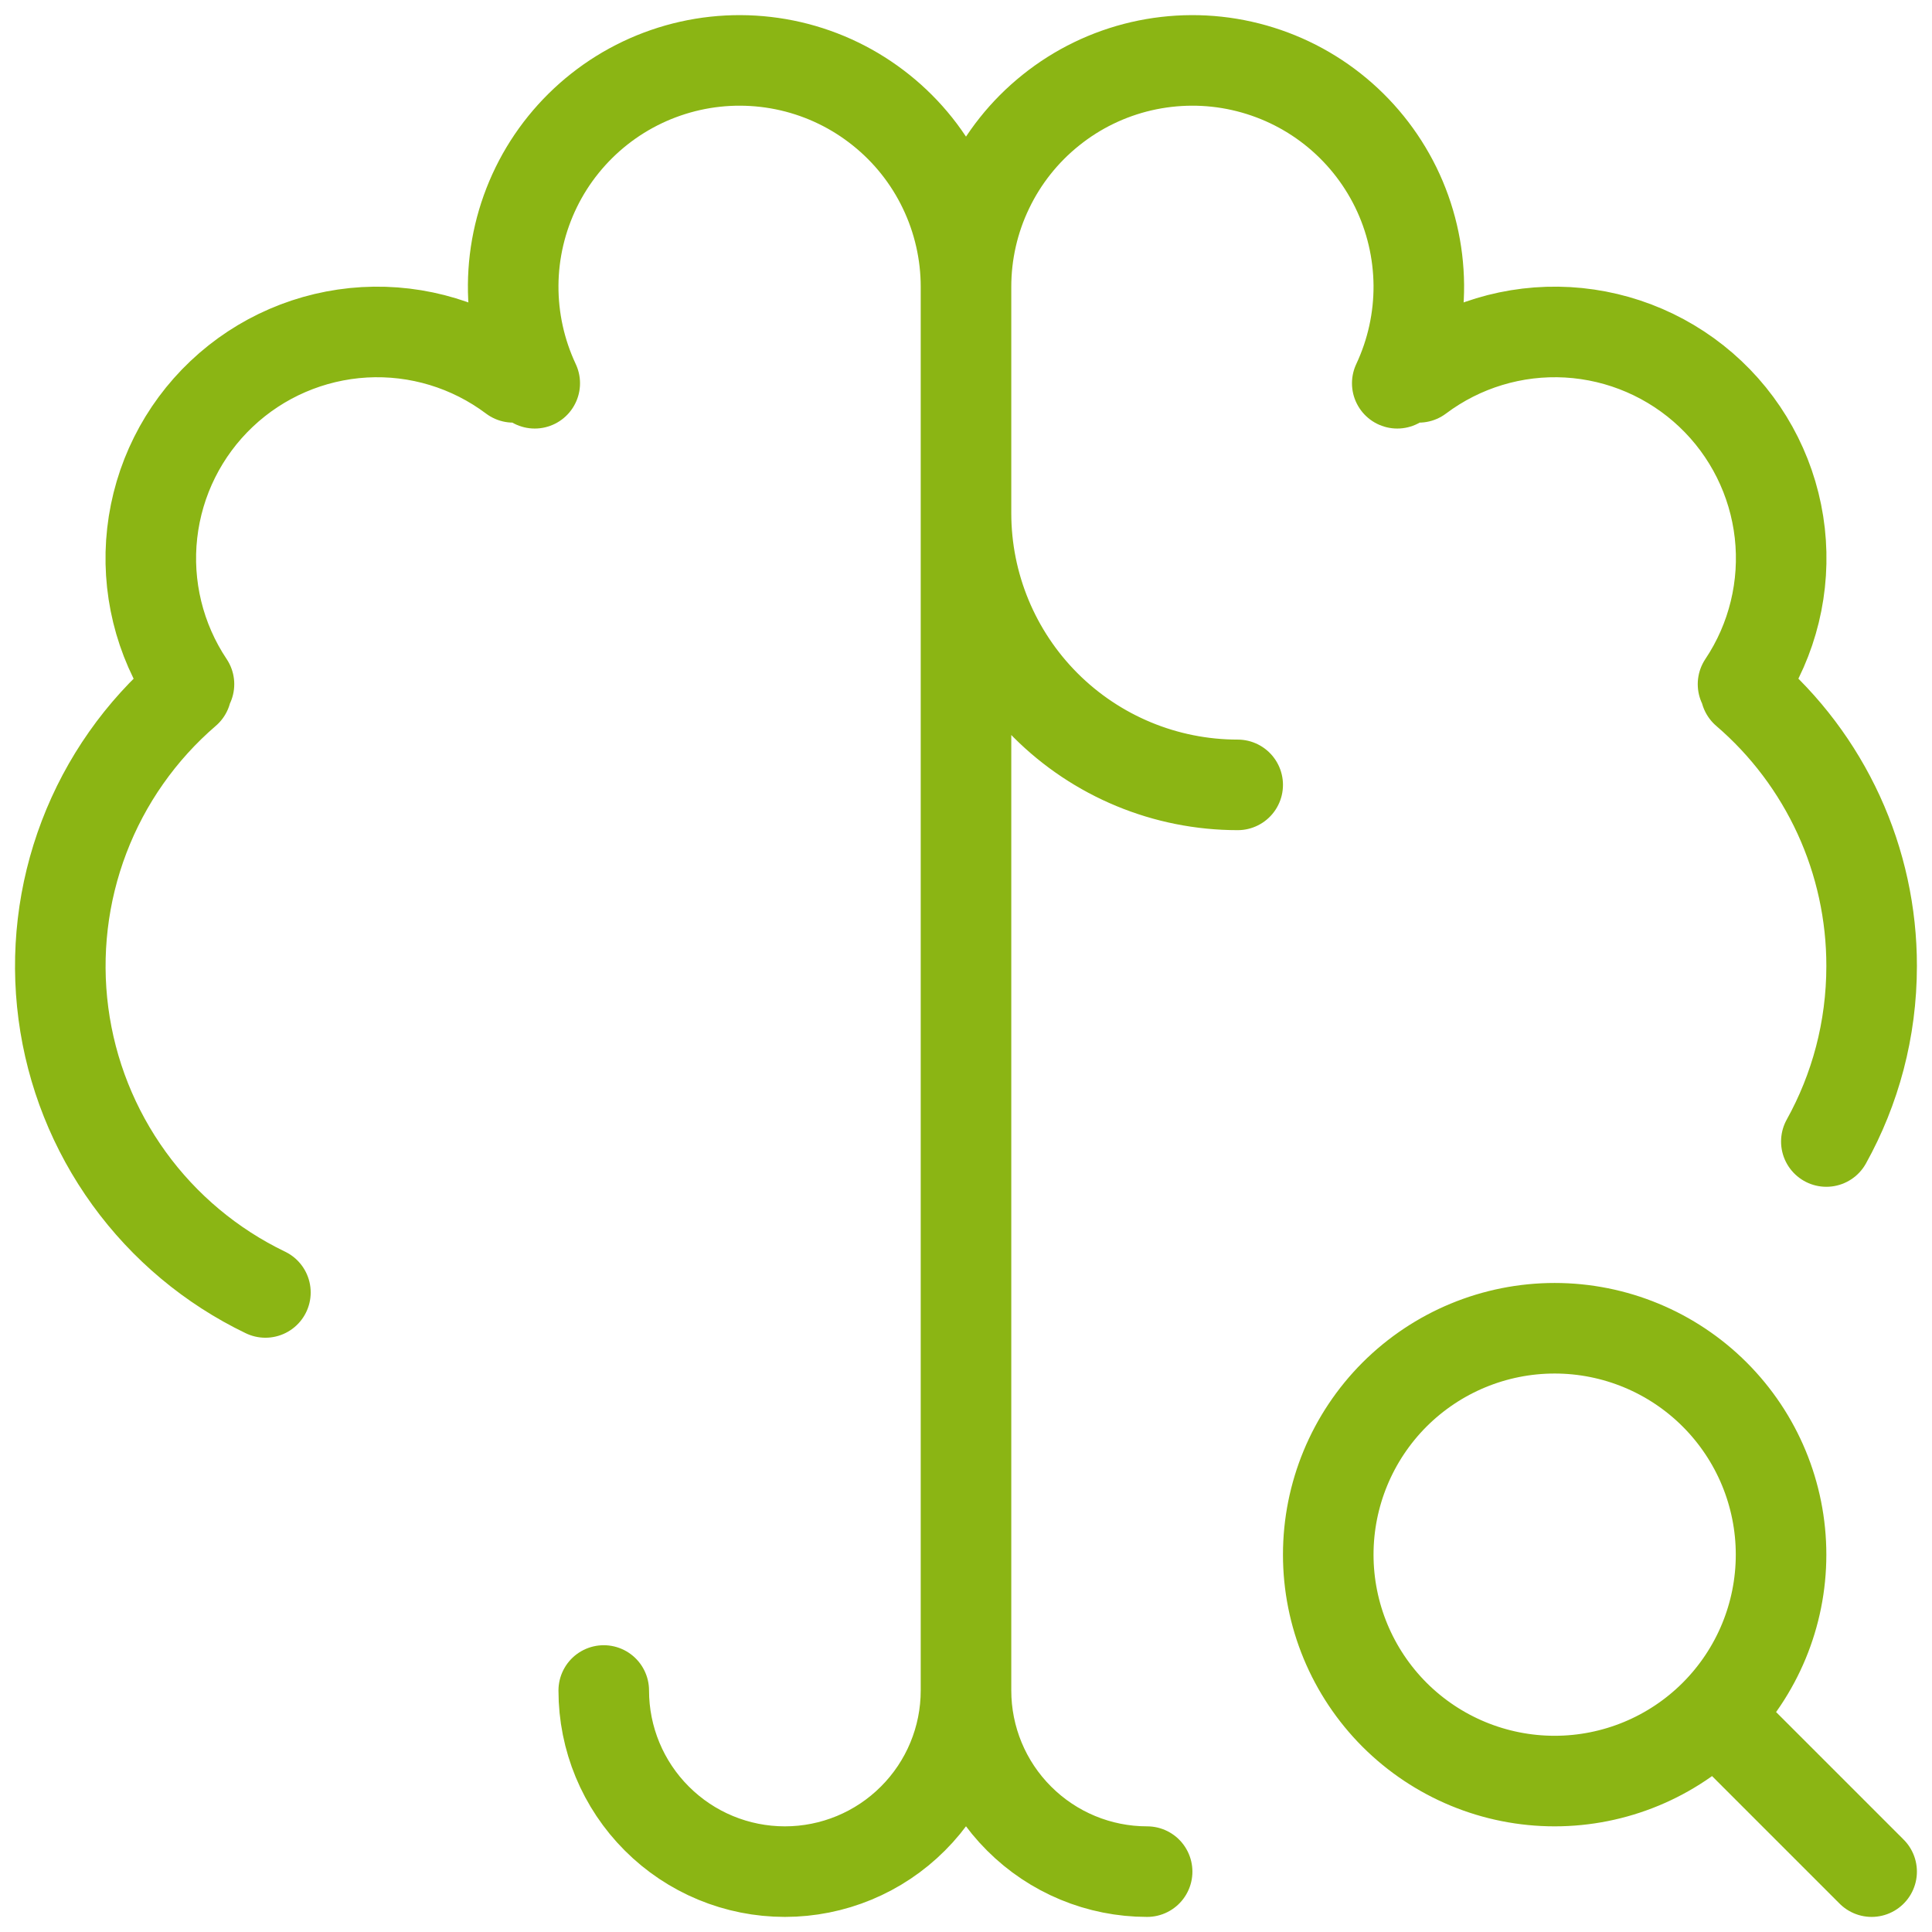 <svg width="32" height="32" viewBox="0 0 32 32" fill="none" xmlns="http://www.w3.org/2000/svg">
<path d="M4.396 21.407C3.498 20.975 2.722 20.326 2.138 19.519C1.554 18.712 1.18 17.773 1.05 16.785C0.92 15.797 1.038 14.793 1.393 13.862C1.748 12.931 2.33 12.103 3.085 11.454M3.13 11.332C2.638 10.596 2.422 9.709 2.521 8.83C2.62 7.95 3.027 7.133 3.67 6.525C4.313 5.916 5.151 5.555 6.035 5.504C6.919 5.454 7.792 5.718 8.5 6.25M8.857 6.348C8.618 5.839 8.496 5.283 8.5 4.721C8.504 4.16 8.635 3.606 8.882 3.101C9.129 2.596 9.487 2.154 9.928 1.806C10.369 1.458 10.883 1.214 11.431 1.091C11.98 0.968 12.549 0.971 13.096 1.097C13.644 1.224 14.155 1.472 14.594 1.824C15.033 2.175 15.387 2.62 15.63 3.127C15.873 3.633 16 4.188 16 4.75M16 4.75V28M16 4.75C16 4.188 16.126 3.633 16.37 3.127C16.613 2.62 16.967 2.175 17.406 1.824C17.844 1.472 18.356 1.224 18.904 1.097C19.451 0.971 20.02 0.968 20.568 1.091C21.117 1.214 21.631 1.458 22.072 1.806C22.513 2.154 22.87 2.596 23.118 3.101C23.365 3.606 23.495 4.16 23.5 4.721C23.504 5.283 23.382 5.839 23.143 6.348M16 28C16 28.796 15.684 29.559 15.121 30.121C14.559 30.684 13.796 31 13 31C12.204 31 11.441 30.684 10.879 30.121C10.316 29.559 10 28.796 10 28M16 28C16 28.796 16.316 29.559 16.879 30.121C17.441 30.684 18.204 31 19 31M16 8.5C16 9.693 16.474 10.838 17.318 11.682C18.162 12.526 19.306 13 20.5 13M28.915 11.454C29.57 12.016 30.095 12.714 30.455 13.498C30.815 14.283 31.001 15.137 31 16C31 17.055 30.728 18.046 30.25 18.907M28.87 11.332C29.362 10.596 29.577 9.709 29.479 8.83C29.38 7.95 28.973 7.133 28.33 6.525C27.686 5.916 26.849 5.555 25.965 5.504C25.081 5.454 24.208 5.718 23.5 6.25M28.75 28.75L31 31M22 25.75C22 26.745 22.395 27.698 23.098 28.402C23.802 29.105 24.755 29.5 25.75 29.5C26.744 29.5 27.698 29.105 28.401 28.402C29.105 27.698 29.5 26.745 29.5 25.75C29.5 24.755 29.105 23.802 28.401 23.098C27.698 22.395 26.744 22 25.75 22C24.755 22 23.802 22.395 23.098 23.098C22.395 23.802 22 24.755 22 25.75Z" stroke="#8BB514" stroke-width="1.5" stroke-linecap="round" stroke-linejoin="round"/>
</svg>
